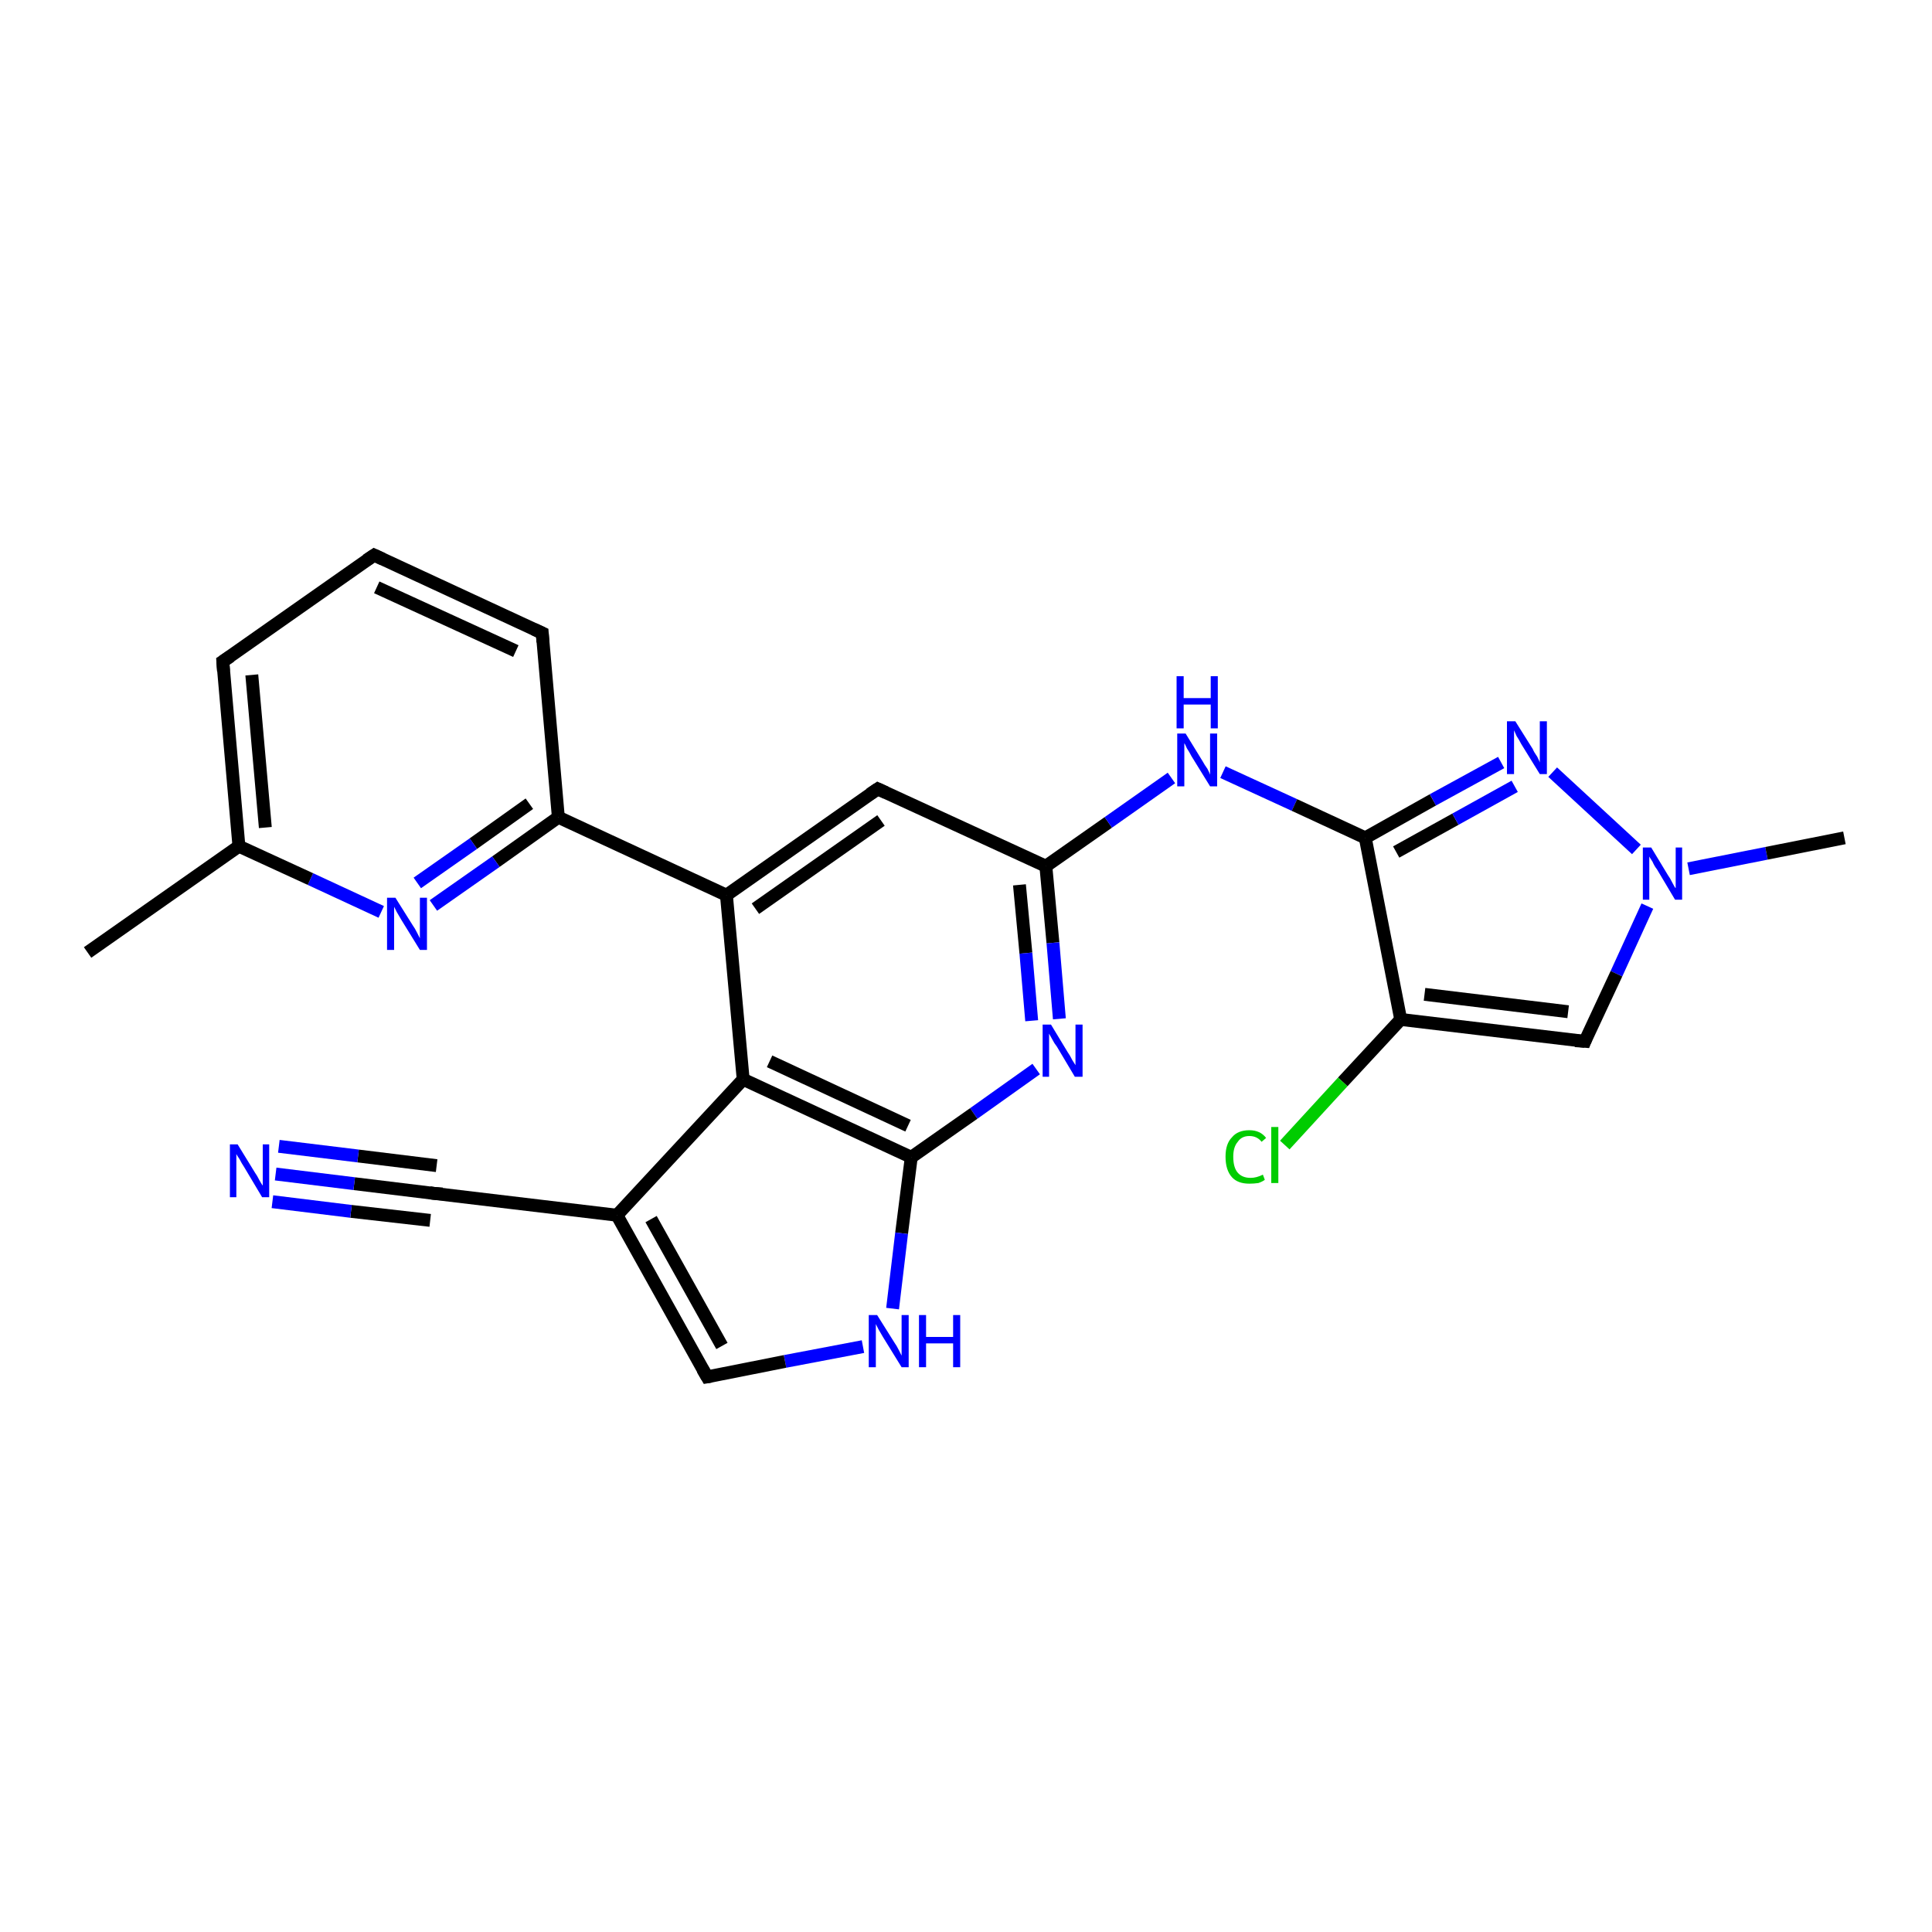 <?xml version='1.0' encoding='iso-8859-1'?>
<svg version='1.1' baseProfile='full'
              xmlns='http://www.w3.org/2000/svg'
                      xmlns:rdkit='http://www.rdkit.org/xml'
                      xmlns:xlink='http://www.w3.org/1999/xlink'
                  xml:space='preserve'
width='300px' height='300px' viewBox='0 0 300 300'>
<!-- END OF HEADER -->
<rect style='opacity:1.0;fill:#FFFFFF;stroke:none' width='300.0' height='300.0' x='0.0' y='0.0'> </rect>
<path class='bond-0 atom-0 atom-1' d='M 13.6,147.9 L 37.1,131.4' style='fill:none;fill-rule:evenodd;stroke:#000000;stroke-width:2.0px;stroke-linecap:butt;stroke-linejoin:miter;stroke-opacity:1' />
<path class='bond-1 atom-1 atom-2' d='M 37.1,131.4 L 34.6,102.7' style='fill:none;fill-rule:evenodd;stroke:#000000;stroke-width:2.0px;stroke-linecap:butt;stroke-linejoin:miter;stroke-opacity:1' />
<path class='bond-1 atom-1 atom-2' d='M 41.2,128.5 L 39.1,104.8' style='fill:none;fill-rule:evenodd;stroke:#000000;stroke-width:2.0px;stroke-linecap:butt;stroke-linejoin:miter;stroke-opacity:1' />
<path class='bond-2 atom-2 atom-3' d='M 34.6,102.7 L 58.1,86.2' style='fill:none;fill-rule:evenodd;stroke:#000000;stroke-width:2.0px;stroke-linecap:butt;stroke-linejoin:miter;stroke-opacity:1' />
<path class='bond-3 atom-3 atom-4' d='M 58.1,86.2 L 84.2,98.3' style='fill:none;fill-rule:evenodd;stroke:#000000;stroke-width:2.0px;stroke-linecap:butt;stroke-linejoin:miter;stroke-opacity:1' />
<path class='bond-3 atom-3 atom-4' d='M 58.5,91.2 L 80.1,101.1' style='fill:none;fill-rule:evenodd;stroke:#000000;stroke-width:2.0px;stroke-linecap:butt;stroke-linejoin:miter;stroke-opacity:1' />
<path class='bond-4 atom-4 atom-5' d='M 84.2,98.3 L 86.7,126.9' style='fill:none;fill-rule:evenodd;stroke:#000000;stroke-width:2.0px;stroke-linecap:butt;stroke-linejoin:miter;stroke-opacity:1' />
<path class='bond-5 atom-5 atom-6' d='M 86.7,126.9 L 77.0,133.8' style='fill:none;fill-rule:evenodd;stroke:#000000;stroke-width:2.0px;stroke-linecap:butt;stroke-linejoin:miter;stroke-opacity:1' />
<path class='bond-5 atom-5 atom-6' d='M 77.0,133.8 L 67.3,140.6' style='fill:none;fill-rule:evenodd;stroke:#0000FF;stroke-width:2.0px;stroke-linecap:butt;stroke-linejoin:miter;stroke-opacity:1' />
<path class='bond-5 atom-5 atom-6' d='M 82.2,124.8 L 73.5,131.0' style='fill:none;fill-rule:evenodd;stroke:#000000;stroke-width:2.0px;stroke-linecap:butt;stroke-linejoin:miter;stroke-opacity:1' />
<path class='bond-5 atom-5 atom-6' d='M 73.5,131.0 L 64.8,137.1' style='fill:none;fill-rule:evenodd;stroke:#0000FF;stroke-width:2.0px;stroke-linecap:butt;stroke-linejoin:miter;stroke-opacity:1' />
<path class='bond-6 atom-5 atom-7' d='M 86.7,126.9 L 112.8,139.0' style='fill:none;fill-rule:evenodd;stroke:#000000;stroke-width:2.0px;stroke-linecap:butt;stroke-linejoin:miter;stroke-opacity:1' />
<path class='bond-7 atom-7 atom-8' d='M 112.8,139.0 L 136.3,122.5' style='fill:none;fill-rule:evenodd;stroke:#000000;stroke-width:2.0px;stroke-linecap:butt;stroke-linejoin:miter;stroke-opacity:1' />
<path class='bond-7 atom-7 atom-8' d='M 117.3,141.1 L 136.8,127.4' style='fill:none;fill-rule:evenodd;stroke:#000000;stroke-width:2.0px;stroke-linecap:butt;stroke-linejoin:miter;stroke-opacity:1' />
<path class='bond-8 atom-8 atom-9' d='M 136.3,122.5 L 162.4,134.5' style='fill:none;fill-rule:evenodd;stroke:#000000;stroke-width:2.0px;stroke-linecap:butt;stroke-linejoin:miter;stroke-opacity:1' />
<path class='bond-9 atom-9 atom-10' d='M 162.4,134.5 L 172.1,127.7' style='fill:none;fill-rule:evenodd;stroke:#000000;stroke-width:2.0px;stroke-linecap:butt;stroke-linejoin:miter;stroke-opacity:1' />
<path class='bond-9 atom-9 atom-10' d='M 172.1,127.7 L 181.9,120.8' style='fill:none;fill-rule:evenodd;stroke:#0000FF;stroke-width:2.0px;stroke-linecap:butt;stroke-linejoin:miter;stroke-opacity:1' />
<path class='bond-10 atom-10 atom-11' d='M 189.9,119.9 L 201.0,125.0' style='fill:none;fill-rule:evenodd;stroke:#0000FF;stroke-width:2.0px;stroke-linecap:butt;stroke-linejoin:miter;stroke-opacity:1' />
<path class='bond-10 atom-10 atom-11' d='M 201.0,125.0 L 212.0,130.1' style='fill:none;fill-rule:evenodd;stroke:#000000;stroke-width:2.0px;stroke-linecap:butt;stroke-linejoin:miter;stroke-opacity:1' />
<path class='bond-11 atom-11 atom-12' d='M 212.0,130.1 L 222.5,124.2' style='fill:none;fill-rule:evenodd;stroke:#000000;stroke-width:2.0px;stroke-linecap:butt;stroke-linejoin:miter;stroke-opacity:1' />
<path class='bond-11 atom-11 atom-12' d='M 222.5,124.2 L 233.1,118.4' style='fill:none;fill-rule:evenodd;stroke:#0000FF;stroke-width:2.0px;stroke-linecap:butt;stroke-linejoin:miter;stroke-opacity:1' />
<path class='bond-11 atom-11 atom-12' d='M 216.8,132.3 L 226.0,127.2' style='fill:none;fill-rule:evenodd;stroke:#000000;stroke-width:2.0px;stroke-linecap:butt;stroke-linejoin:miter;stroke-opacity:1' />
<path class='bond-11 atom-11 atom-12' d='M 226.0,127.2 L 235.2,122.1' style='fill:none;fill-rule:evenodd;stroke:#0000FF;stroke-width:2.0px;stroke-linecap:butt;stroke-linejoin:miter;stroke-opacity:1' />
<path class='bond-12 atom-12 atom-13' d='M 241.1,119.9 L 254.1,131.9' style='fill:none;fill-rule:evenodd;stroke:#0000FF;stroke-width:2.0px;stroke-linecap:butt;stroke-linejoin:miter;stroke-opacity:1' />
<path class='bond-13 atom-13 atom-14' d='M 262.2,134.9 L 274.3,132.5' style='fill:none;fill-rule:evenodd;stroke:#0000FF;stroke-width:2.0px;stroke-linecap:butt;stroke-linejoin:miter;stroke-opacity:1' />
<path class='bond-13 atom-13 atom-14' d='M 274.3,132.5 L 286.4,130.1' style='fill:none;fill-rule:evenodd;stroke:#000000;stroke-width:2.0px;stroke-linecap:butt;stroke-linejoin:miter;stroke-opacity:1' />
<path class='bond-14 atom-13 atom-15' d='M 255.8,140.7 L 251.0,151.2' style='fill:none;fill-rule:evenodd;stroke:#0000FF;stroke-width:2.0px;stroke-linecap:butt;stroke-linejoin:miter;stroke-opacity:1' />
<path class='bond-14 atom-13 atom-15' d='M 251.0,151.2 L 246.1,161.7' style='fill:none;fill-rule:evenodd;stroke:#000000;stroke-width:2.0px;stroke-linecap:butt;stroke-linejoin:miter;stroke-opacity:1' />
<path class='bond-15 atom-15 atom-16' d='M 246.1,161.7 L 217.5,158.3' style='fill:none;fill-rule:evenodd;stroke:#000000;stroke-width:2.0px;stroke-linecap:butt;stroke-linejoin:miter;stroke-opacity:1' />
<path class='bond-15 atom-15 atom-16' d='M 243.5,157.1 L 221.2,154.4' style='fill:none;fill-rule:evenodd;stroke:#000000;stroke-width:2.0px;stroke-linecap:butt;stroke-linejoin:miter;stroke-opacity:1' />
<path class='bond-16 atom-16 atom-17' d='M 217.5,158.3 L 208.5,168.0' style='fill:none;fill-rule:evenodd;stroke:#000000;stroke-width:2.0px;stroke-linecap:butt;stroke-linejoin:miter;stroke-opacity:1' />
<path class='bond-16 atom-16 atom-17' d='M 208.5,168.0 L 199.5,177.8' style='fill:none;fill-rule:evenodd;stroke:#00CC00;stroke-width:2.0px;stroke-linecap:butt;stroke-linejoin:miter;stroke-opacity:1' />
<path class='bond-17 atom-9 atom-18' d='M 162.4,134.5 L 163.5,146.4' style='fill:none;fill-rule:evenodd;stroke:#000000;stroke-width:2.0px;stroke-linecap:butt;stroke-linejoin:miter;stroke-opacity:1' />
<path class='bond-17 atom-9 atom-18' d='M 163.5,146.4 L 164.5,158.2' style='fill:none;fill-rule:evenodd;stroke:#0000FF;stroke-width:2.0px;stroke-linecap:butt;stroke-linejoin:miter;stroke-opacity:1' />
<path class='bond-17 atom-9 atom-18' d='M 158.3,137.4 L 159.3,148.0' style='fill:none;fill-rule:evenodd;stroke:#000000;stroke-width:2.0px;stroke-linecap:butt;stroke-linejoin:miter;stroke-opacity:1' />
<path class='bond-17 atom-9 atom-18' d='M 159.3,148.0 L 160.2,158.5' style='fill:none;fill-rule:evenodd;stroke:#0000FF;stroke-width:2.0px;stroke-linecap:butt;stroke-linejoin:miter;stroke-opacity:1' />
<path class='bond-18 atom-18 atom-19' d='M 160.9,166.0 L 151.2,172.9' style='fill:none;fill-rule:evenodd;stroke:#0000FF;stroke-width:2.0px;stroke-linecap:butt;stroke-linejoin:miter;stroke-opacity:1' />
<path class='bond-18 atom-18 atom-19' d='M 151.2,172.9 L 141.5,179.7' style='fill:none;fill-rule:evenodd;stroke:#000000;stroke-width:2.0px;stroke-linecap:butt;stroke-linejoin:miter;stroke-opacity:1' />
<path class='bond-19 atom-19 atom-20' d='M 141.5,179.7 L 140.0,191.5' style='fill:none;fill-rule:evenodd;stroke:#000000;stroke-width:2.0px;stroke-linecap:butt;stroke-linejoin:miter;stroke-opacity:1' />
<path class='bond-19 atom-19 atom-20' d='M 140.0,191.5 L 138.6,203.2' style='fill:none;fill-rule:evenodd;stroke:#0000FF;stroke-width:2.0px;stroke-linecap:butt;stroke-linejoin:miter;stroke-opacity:1' />
<path class='bond-20 atom-20 atom-21' d='M 134.0,209.1 L 121.9,211.4' style='fill:none;fill-rule:evenodd;stroke:#0000FF;stroke-width:2.0px;stroke-linecap:butt;stroke-linejoin:miter;stroke-opacity:1' />
<path class='bond-20 atom-20 atom-21' d='M 121.9,211.4 L 109.8,213.8' style='fill:none;fill-rule:evenodd;stroke:#000000;stroke-width:2.0px;stroke-linecap:butt;stroke-linejoin:miter;stroke-opacity:1' />
<path class='bond-21 atom-21 atom-22' d='M 109.8,213.8 L 95.8,188.7' style='fill:none;fill-rule:evenodd;stroke:#000000;stroke-width:2.0px;stroke-linecap:butt;stroke-linejoin:miter;stroke-opacity:1' />
<path class='bond-21 atom-21 atom-22' d='M 112.1,209.0 L 101.1,189.3' style='fill:none;fill-rule:evenodd;stroke:#000000;stroke-width:2.0px;stroke-linecap:butt;stroke-linejoin:miter;stroke-opacity:1' />
<path class='bond-22 atom-22 atom-23' d='M 95.8,188.7 L 67.3,185.3' style='fill:none;fill-rule:evenodd;stroke:#000000;stroke-width:2.0px;stroke-linecap:butt;stroke-linejoin:miter;stroke-opacity:1' />
<path class='bond-23 atom-23 atom-24' d='M 67.3,185.3 L 55.0,183.8' style='fill:none;fill-rule:evenodd;stroke:#000000;stroke-width:2.0px;stroke-linecap:butt;stroke-linejoin:miter;stroke-opacity:1' />
<path class='bond-23 atom-23 atom-24' d='M 55.0,183.8 L 42.8,182.3' style='fill:none;fill-rule:evenodd;stroke:#0000FF;stroke-width:2.0px;stroke-linecap:butt;stroke-linejoin:miter;stroke-opacity:1' />
<path class='bond-23 atom-23 atom-24' d='M 66.8,189.5 L 54.5,188.1' style='fill:none;fill-rule:evenodd;stroke:#000000;stroke-width:2.0px;stroke-linecap:butt;stroke-linejoin:miter;stroke-opacity:1' />
<path class='bond-23 atom-23 atom-24' d='M 54.5,188.1 L 42.3,186.6' style='fill:none;fill-rule:evenodd;stroke:#0000FF;stroke-width:2.0px;stroke-linecap:butt;stroke-linejoin:miter;stroke-opacity:1' />
<path class='bond-23 atom-23 atom-24' d='M 67.8,181.0 L 55.6,179.5' style='fill:none;fill-rule:evenodd;stroke:#000000;stroke-width:2.0px;stroke-linecap:butt;stroke-linejoin:miter;stroke-opacity:1' />
<path class='bond-23 atom-23 atom-24' d='M 55.6,179.5 L 43.3,178.0' style='fill:none;fill-rule:evenodd;stroke:#0000FF;stroke-width:2.0px;stroke-linecap:butt;stroke-linejoin:miter;stroke-opacity:1' />
<path class='bond-24 atom-22 atom-25' d='M 95.8,188.7 L 115.4,167.6' style='fill:none;fill-rule:evenodd;stroke:#000000;stroke-width:2.0px;stroke-linecap:butt;stroke-linejoin:miter;stroke-opacity:1' />
<path class='bond-25 atom-6 atom-1' d='M 59.2,141.6 L 48.2,136.5' style='fill:none;fill-rule:evenodd;stroke:#0000FF;stroke-width:2.0px;stroke-linecap:butt;stroke-linejoin:miter;stroke-opacity:1' />
<path class='bond-25 atom-6 atom-1' d='M 48.2,136.5 L 37.1,131.4' style='fill:none;fill-rule:evenodd;stroke:#000000;stroke-width:2.0px;stroke-linecap:butt;stroke-linejoin:miter;stroke-opacity:1' />
<path class='bond-26 atom-25 atom-7' d='M 115.4,167.6 L 112.8,139.0' style='fill:none;fill-rule:evenodd;stroke:#000000;stroke-width:2.0px;stroke-linecap:butt;stroke-linejoin:miter;stroke-opacity:1' />
<path class='bond-27 atom-16 atom-11' d='M 217.5,158.3 L 212.0,130.1' style='fill:none;fill-rule:evenodd;stroke:#000000;stroke-width:2.0px;stroke-linecap:butt;stroke-linejoin:miter;stroke-opacity:1' />
<path class='bond-28 atom-25 atom-19' d='M 115.4,167.6 L 141.5,179.7' style='fill:none;fill-rule:evenodd;stroke:#000000;stroke-width:2.0px;stroke-linecap:butt;stroke-linejoin:miter;stroke-opacity:1' />
<path class='bond-28 atom-25 atom-19' d='M 119.5,164.8 L 141.0,174.8' style='fill:none;fill-rule:evenodd;stroke:#000000;stroke-width:2.0px;stroke-linecap:butt;stroke-linejoin:miter;stroke-opacity:1' />
<path d='M 34.7,104.2 L 34.6,102.7 L 35.8,101.9' style='fill:none;stroke:#000000;stroke-width:2.0px;stroke-linecap:butt;stroke-linejoin:miter;stroke-opacity:1;' />
<path d='M 56.9,87.0 L 58.1,86.2 L 59.4,86.8' style='fill:none;stroke:#000000;stroke-width:2.0px;stroke-linecap:butt;stroke-linejoin:miter;stroke-opacity:1;' />
<path d='M 82.9,97.7 L 84.2,98.3 L 84.3,99.7' style='fill:none;stroke:#000000;stroke-width:2.0px;stroke-linecap:butt;stroke-linejoin:miter;stroke-opacity:1;' />
<path d='M 135.1,123.3 L 136.3,122.5 L 137.6,123.1' style='fill:none;stroke:#000000;stroke-width:2.0px;stroke-linecap:butt;stroke-linejoin:miter;stroke-opacity:1;' />
<path d='M 246.3,161.2 L 246.1,161.7 L 244.6,161.6' style='fill:none;stroke:#000000;stroke-width:2.0px;stroke-linecap:butt;stroke-linejoin:miter;stroke-opacity:1;' />
<path d='M 110.4,213.7 L 109.8,213.8 L 109.1,212.6' style='fill:none;stroke:#000000;stroke-width:2.0px;stroke-linecap:butt;stroke-linejoin:miter;stroke-opacity:1;' />
<path d='M 68.7,185.4 L 67.3,185.3 L 66.7,185.2' style='fill:none;stroke:#000000;stroke-width:2.0px;stroke-linecap:butt;stroke-linejoin:miter;stroke-opacity:1;' />
<path class='atom-6' d='M 61.4 139.4
L 64.1 143.7
Q 64.4 144.1, 64.8 144.9
Q 65.2 145.7, 65.2 145.7
L 65.2 139.4
L 66.3 139.4
L 66.3 147.5
L 65.2 147.5
L 62.3 142.8
Q 62.0 142.3, 61.6 141.6
Q 61.3 141.0, 61.2 140.8
L 61.2 147.5
L 60.1 147.5
L 60.1 139.4
L 61.4 139.4
' fill='#0000FF'/>
<path class='atom-10' d='M 184.1 113.9
L 186.8 118.3
Q 187.0 118.7, 187.5 119.4
Q 187.9 120.2, 187.9 120.3
L 187.9 113.9
L 189.0 113.9
L 189.0 122.1
L 187.9 122.1
L 185.0 117.4
Q 184.7 116.8, 184.3 116.2
Q 184.0 115.5, 183.9 115.4
L 183.9 122.1
L 182.8 122.1
L 182.8 113.9
L 184.1 113.9
' fill='#0000FF'/>
<path class='atom-10' d='M 182.7 105.0
L 183.8 105.0
L 183.8 108.4
L 188.0 108.4
L 188.0 105.0
L 189.1 105.0
L 189.1 113.1
L 188.0 113.1
L 188.0 109.4
L 183.8 109.4
L 183.8 113.1
L 182.7 113.1
L 182.7 105.0
' fill='#0000FF'/>
<path class='atom-12' d='M 235.3 112.0
L 238.0 116.3
Q 238.2 116.8, 238.7 117.5
Q 239.1 118.3, 239.1 118.4
L 239.1 112.0
L 240.2 112.0
L 240.2 120.2
L 239.1 120.2
L 236.2 115.5
Q 235.9 114.9, 235.5 114.3
Q 235.2 113.6, 235.1 113.4
L 235.1 120.2
L 234.0 120.2
L 234.0 112.0
L 235.3 112.0
' fill='#0000FF'/>
<path class='atom-13' d='M 256.4 131.6
L 259.0 135.9
Q 259.3 136.3, 259.7 137.1
Q 260.1 137.9, 260.2 137.9
L 260.2 131.6
L 261.2 131.6
L 261.2 139.7
L 260.1 139.7
L 257.3 135.0
Q 256.9 134.5, 256.6 133.8
Q 256.2 133.2, 256.1 133.0
L 256.1 139.7
L 255.1 139.7
L 255.1 131.6
L 256.4 131.6
' fill='#0000FF'/>
<path class='atom-17' d='M 190.3 179.6
Q 190.3 177.6, 191.3 176.6
Q 192.2 175.5, 194.0 175.5
Q 195.7 175.5, 196.6 176.7
L 195.9 177.3
Q 195.2 176.4, 194.0 176.4
Q 192.8 176.4, 192.2 177.3
Q 191.5 178.1, 191.5 179.6
Q 191.5 181.3, 192.2 182.1
Q 192.9 182.9, 194.2 182.9
Q 195.1 182.9, 196.1 182.4
L 196.4 183.2
Q 196.0 183.5, 195.4 183.7
Q 194.7 183.8, 194.0 183.8
Q 192.2 183.8, 191.3 182.8
Q 190.3 181.7, 190.3 179.6
' fill='#00CC00'/>
<path class='atom-17' d='M 197.4 175.0
L 198.5 175.0
L 198.5 183.7
L 197.4 183.7
L 197.4 175.0
' fill='#00CC00'/>
<path class='atom-18' d='M 163.2 159.1
L 165.8 163.4
Q 166.1 163.8, 166.5 164.6
Q 167.0 165.4, 167.0 165.4
L 167.0 159.1
L 168.1 159.1
L 168.1 167.2
L 166.9 167.2
L 164.1 162.5
Q 163.7 162.0, 163.4 161.4
Q 163.0 160.7, 162.9 160.5
L 162.9 167.2
L 161.9 167.2
L 161.9 159.1
L 163.2 159.1
' fill='#0000FF'/>
<path class='atom-20' d='M 136.2 204.2
L 138.9 208.5
Q 139.2 208.9, 139.6 209.7
Q 140.0 210.5, 140.0 210.5
L 140.0 204.2
L 141.1 204.2
L 141.1 212.3
L 140.0 212.3
L 137.1 207.6
Q 136.8 207.1, 136.4 206.4
Q 136.1 205.8, 136.0 205.6
L 136.0 212.3
L 134.9 212.3
L 134.9 204.2
L 136.2 204.2
' fill='#0000FF'/>
<path class='atom-20' d='M 142.7 204.2
L 143.8 204.2
L 143.8 207.6
L 148.0 207.6
L 148.0 204.2
L 149.1 204.2
L 149.1 212.3
L 148.0 212.3
L 148.0 208.6
L 143.8 208.6
L 143.8 212.3
L 142.7 212.3
L 142.7 204.2
' fill='#0000FF'/>
<path class='atom-24' d='M 36.9 177.7
L 39.6 182.1
Q 39.9 182.5, 40.3 183.3
Q 40.7 184.0, 40.8 184.1
L 40.8 177.7
L 41.8 177.7
L 41.8 185.9
L 40.7 185.9
L 37.9 181.2
Q 37.5 180.6, 37.2 180.0
Q 36.8 179.4, 36.7 179.2
L 36.7 185.9
L 35.7 185.9
L 35.7 177.7
L 36.9 177.7
' fill='#0000FF'/>
</svg>
